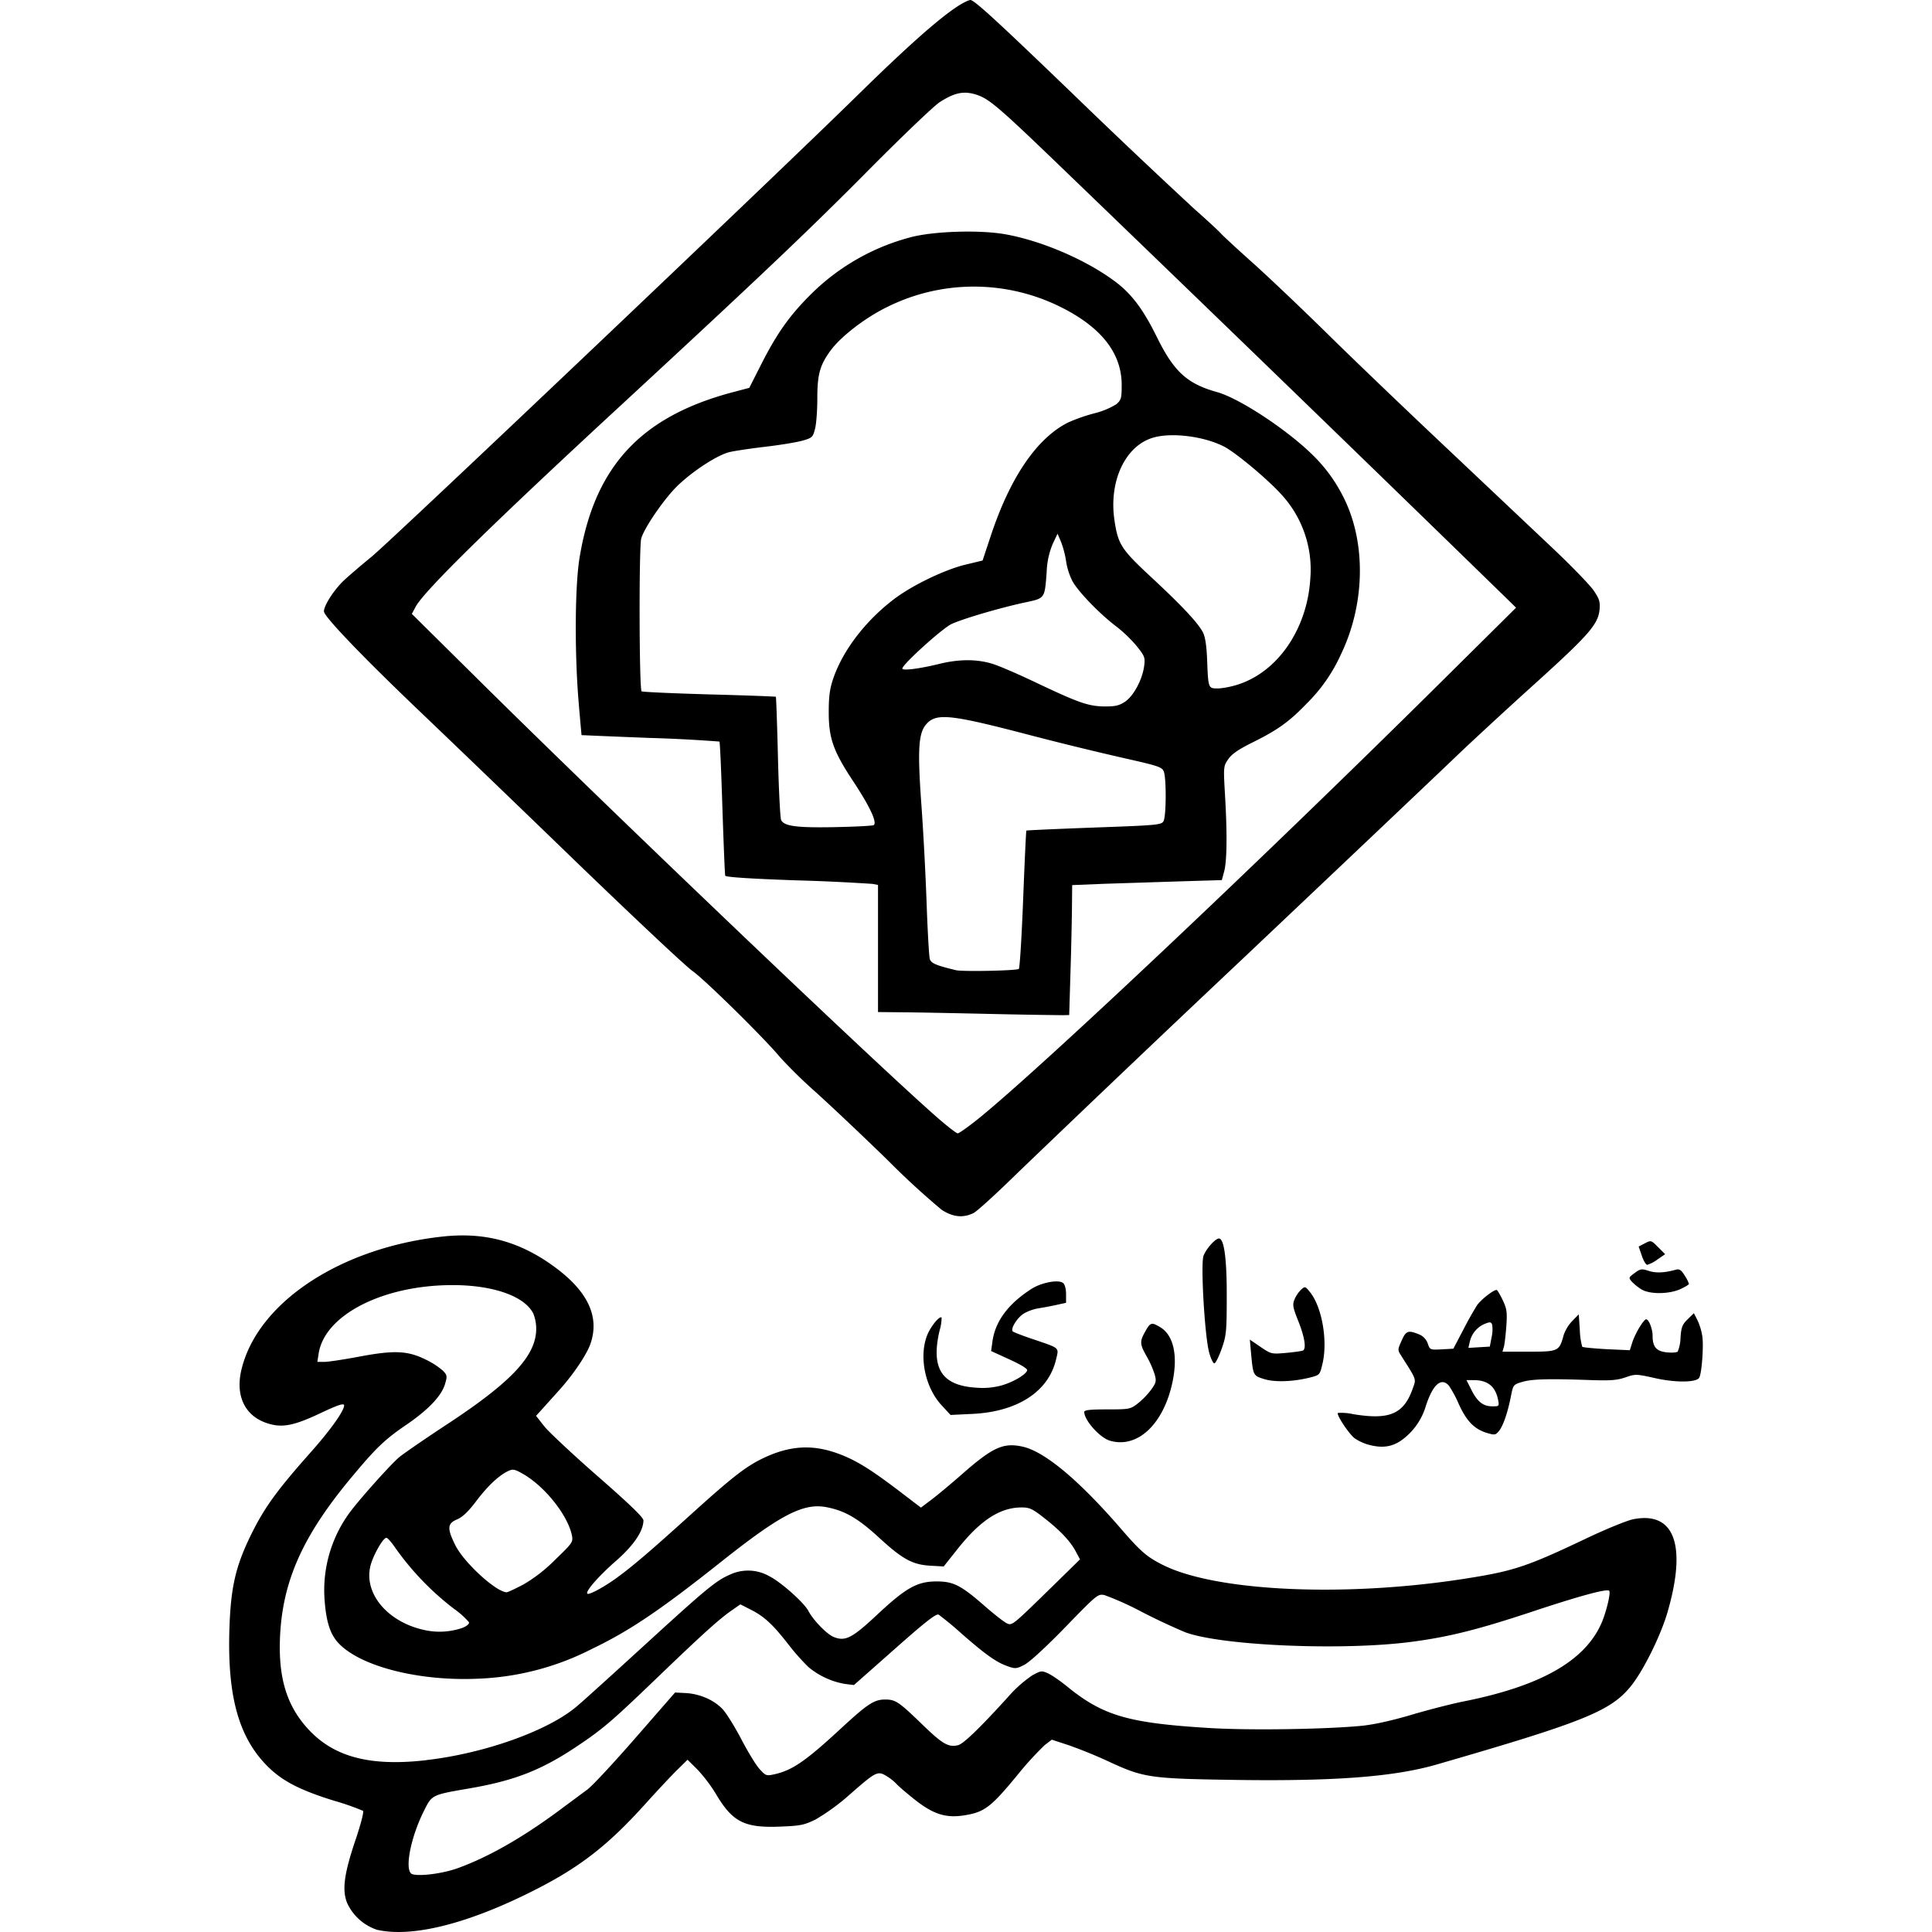 <?xml version="1.0" encoding="utf-8"?><!-- Uploaded to: SVG Repo, www.svgrepo.com, Generator: SVG Repo Mixer Tools -->
<svg fill="#000000" width="800px" height="800px" viewBox="0 0 24 24" role="img" xmlns="http://www.w3.org/2000/svg"><path d="M4.685 23.973a.625.625 0 0 1-.374-.336c-.063-.163-.036-.36.103-.774.066-.194.108-.356.096-.368a3.15 3.15 0 0 0-.361-.126c-.425-.132-.643-.245-.826-.428-.354-.354-.497-.86-.474-1.678.016-.549.076-.809.282-1.223.16-.32.314-.532.725-.995.246-.276.419-.518.419-.587 0-.031-.078-.006-.301.1-.318.15-.463.179-.635.128-.297-.087-.424-.348-.335-.691.211-.826 1.235-1.497 2.493-1.634.527-.058.963.061 1.396.38.407.3.554.61.446.94-.045.14-.217.395-.403.6l-.218.242-.059.065.102.13c.057.071.357.352.667.623.4.35.565.51.565.546-.001.134-.121.31-.341.503-.214.187-.383.38-.356.407.02.02.212-.084.37-.2.202-.148.41-.326.908-.776.512-.463.68-.595.888-.698.34-.167.63-.186.96-.062.213.08.388.188.736.452l.282.215.134-.101c.074-.056.238-.193.365-.304.391-.345.524-.406.765-.352.274.061.7.417 1.224 1.023.241.279.319.346.513.444.665.337 2.3.408 3.802.166.57-.091.737-.148 1.473-.498.238-.113.494-.217.57-.233.513-.103.67.317.43 1.149-.084.293-.304.738-.46.928-.25.307-.588.443-2.415.971-.522.15-1.25.207-2.477.19-1.08-.016-1.154-.026-1.59-.228a5.939 5.939 0 0 0-.5-.204l-.208-.068-.087.066a4.05 4.05 0 0 0-.35.385c-.315.382-.4.447-.633.486-.243.042-.4-.007-.642-.2-.1-.08-.199-.165-.218-.188a.611.611 0 0 0-.12-.095c-.113-.07-.131-.061-.46.227a2.656 2.656 0 0 1-.424.31c-.144.07-.188.079-.447.089-.438.017-.585-.058-.79-.403a1.898 1.898 0 0 0-.23-.305l-.124-.123-.125.123c-.069.067-.246.256-.394.42-.494.549-.852.82-1.499 1.135-.771.375-1.42.529-1.838.435zm.996-.764c.378-.136.796-.373 1.253-.71l.364-.27c.058-.042.326-.33.596-.64l.492-.564.134.007c.178.01.357.09.461.205.047.052.15.219.23.372.08.153.18.318.225.367.077.084.084.087.187.064.222-.05.388-.165.834-.578.321-.296.403-.35.538-.35.13 0 .17.028.456.304.257.25.332.293.451.263.067-.017.266-.209.618-.596a1.57 1.57 0 0 1 .306-.273c.108-.058.116-.058.199-.02.047.023.15.094.227.157.452.368.76.458 1.788.52.49.029 1.42.015 1.871-.028.153-.015.375-.064.616-.135.207-.062.5-.137.653-.168.947-.188 1.496-.496 1.707-.957.063-.136.126-.395.103-.418-.029-.028-.368.064-.955.259-.68.225-1.038.315-1.505.376-.86.112-2.361.047-2.808-.12a7.826 7.826 0 0 1-.539-.253 3.743 3.743 0 0 0-.462-.208c-.083-.017-.093-.008-.488.399-.243.25-.446.436-.51.468-.096.049-.112.05-.207.016-.138-.048-.273-.144-.568-.402a4.22 4.22 0 0 0-.287-.238c-.03-.017-.16.084-.546.426l-.507.448-.108-.013a.963.963 0 0 1-.457-.21 2.788 2.788 0 0 1-.256-.29c-.192-.245-.295-.34-.464-.425l-.126-.064-.106.074c-.156.108-.35.283-.897.808-.6.577-.699.661-1.023.879-.443.297-.776.428-1.339.525-.47.081-.465.079-.563.274-.174.345-.25.761-.146.792.095.029.379-.009.558-.073zm-.389-1.344c.725-.082 1.518-.365 1.873-.668.076-.063.441-.394.813-.734.798-.73.916-.828 1.095-.905a.532.532 0 0 1 .483.022c.142.07.434.33.487.433.058.112.227.286.311.321.146.06.229.018.546-.279.356-.332.493-.409.733-.41.21 0 .301.046.593.3.12.106.247.204.28.22.069.03.06.038.604-.494l.306-.3-.048-.09c-.068-.13-.188-.26-.388-.417-.155-.122-.189-.138-.29-.138-.267 0-.511.159-.794.515l-.173.218-.163-.009c-.224-.013-.346-.079-.636-.345-.262-.241-.424-.336-.65-.381-.292-.059-.575.088-1.332.69-.745.591-1.122.845-1.59 1.07a3.375 3.375 0 0 1-1.432.37c-.709.029-1.412-.146-1.696-.423-.122-.118-.175-.282-.194-.59a1.629 1.629 0 0 1 .333-1.077c.137-.178.486-.567.59-.657.048-.042.324-.232.613-.422.793-.522 1.094-.846 1.095-1.177a.51.51 0 0 0-.037-.193c-.112-.217-.505-.353-1.013-.351-.858.003-1.576.371-1.652.847l-.017.107h.087c.048 0 .244-.03.436-.066.432-.081.599-.074.823.037a.957.957 0 0 1 .214.138c.054.057.055.068.026.167-.044.147-.207.318-.48.505-.27.184-.376.286-.686.658-.605.727-.855 1.289-.884 1.99-.02.493.083.836.339 1.12.32.357.772.479 1.475.399zm.46-1.646c.048-.02.08-.049.074-.067a1.017 1.017 0 0 0-.184-.165 3.469 3.469 0 0 1-.737-.767c-.044-.064-.091-.117-.105-.117-.042 0-.168.223-.199.352-.082.34.213.692.663.792a.869.869 0 0 0 .489-.028zm.74-.53a1.91 1.91 0 0 0 .403-.312c.216-.208.225-.221.21-.302-.05-.248-.331-.604-.602-.762-.104-.06-.13-.067-.184-.042-.118.053-.26.187-.402.375-.1.132-.17.199-.238.228-.123.051-.127.113-.022.323.108.215.502.576.636.583.012 0 .101-.04.199-.092zm10.495-1.746a.612.612 0 0 1-.155-.073c-.072-.052-.234-.296-.212-.318a.669.669 0 0 1 .189.015c.454.075.63-.001.742-.322.042-.119.05-.097-.145-.404-.045-.07-.045-.075.005-.186.054-.124.082-.134.214-.08a.188.188 0 0 1 .111.115c.027.078.03.08.173.072l.145-.008.126-.24a4.12 4.12 0 0 1 .17-.302c.055-.076.22-.202.245-.186.01.006.044.065.075.13.049.105.054.147.042.321-.008.11-.022.227-.031.258l-.017.056h.328c.367 0 .378-.005.432-.205a.493.493 0 0 1 .106-.175l.082-.084.013.193a.895.895 0 0 0 .03.21c.008.008.145.021.303.03l.288.013.031-.097c.035-.11.141-.287.173-.287s.079.12.079.201c0 .14.044.194.172.209.064.007.127.003.14-.009a.473.473 0 0 0 .035-.174c.009-.128.022-.162.088-.227l.078-.076.045.088a.747.747 0 0 1 .06.2c.018.125-.008.465-.039.514-.036.06-.298.062-.551.004-.23-.051-.24-.052-.365-.009-.103.036-.187.042-.43.034-.527-.019-.725-.013-.846.021-.117.034-.118.036-.146.176-.04.205-.097.371-.149.435-.042.051-.053.053-.148.025-.157-.047-.254-.146-.35-.356a1.443 1.443 0 0 0-.125-.233c-.094-.104-.196-.016-.283.245a.808.808 0 0 1-.31.438c-.122.083-.245.097-.418.048zm1.623-.553c-.034-.17-.13-.246-.307-.246h-.086l.062.123c.075.148.146.203.261.203.083 0 .085-.003.07-.08zm-.081-.778a.42.42 0 0 0 .007-.157c-.014-.035-.026-.036-.096-.008a.317.317 0 0 0-.183.227l-.016.07.133-.008.133-.008zm-4.743 1.284c-.124-.037-.317-.253-.317-.356 0-.024.068-.032.285-.032.274 0 .288-.003.378-.072a.98.98 0 0 0 .166-.17c.064-.089.069-.108.046-.192a1.207 1.207 0 0 0-.098-.222c-.088-.155-.09-.187-.018-.314.062-.112.078-.116.188-.049.163.1.218.352.149.68-.111.525-.437.83-.78.727zm-2.088-.438c-.205-.22-.285-.602-.181-.87.041-.106.154-.246.18-.221a.563.563 0 0 1-.025.161c-.11.47.025.683.453.71a.9.9 0 0 0 .318-.028c.145-.042.3-.133.317-.186.007-.02-.076-.071-.219-.136l-.229-.105.016-.115c.034-.253.195-.47.484-.656.125-.081.338-.12.394-.074.022.018.037.074.037.138v.108l-.119.026a3.86 3.86 0 0 1-.222.042.57.57 0 0 0-.18.063c-.086.051-.174.195-.14.225.011.01.13.056.263.1.327.112.31.096.273.251-.095.397-.479.646-1.038.673l-.272.013zm4.001-.328c-.131-.042-.132-.043-.158-.319l-.015-.17.133.091c.133.09.136.09.321.074.103-.01.196-.023.207-.03.042-.025.019-.168-.058-.362-.07-.175-.075-.207-.048-.273a.395.395 0 0 1 .081-.12c.05-.044.052-.043.111.03.15.185.223.608.155.892-.033.137-.033.138-.158.17-.21.052-.44.06-.57.017zm-.679-.331c-.055-.205-.107-1.101-.069-1.2.033-.087.147-.214.191-.214.065 0 .099.256.097.729 0 .427-.006.478-.062.639-.034.096-.075.178-.09.183-.015.005-.045-.056-.067-.137zm5.37-.782a.645.645 0 0 1-.119-.096c-.042-.048-.04-.052.035-.107.071-.053.086-.055.174-.027.088.03.198.025.34-.015.042-.011.066.005.107.072a.48.48 0 0 1 .054.104c0 .01-.048.039-.107.066-.142.064-.381.066-.483.003zm.005-.419-.039-.113.077-.04c.077-.04.079-.039.165.048l.087.087-.096.066a.424.424 0 0 1-.126.066c-.017 0-.047-.051-.068-.114zm-8.698-.57a9.813 9.813 0 0 1-.664-.61c-.297-.29-.7-.671-.894-.846a6.187 6.187 0 0 1-.45-.44c-.175-.215-.933-.963-1.088-1.071-.083-.058-.76-.694-1.504-1.413a467.134 467.134 0 0 0-1.83-1.761c-.746-.71-1.243-1.228-1.243-1.292 0-.072.12-.261.243-.38.053-.05.21-.186.35-.3.27-.223 5.005-4.72 6.039-5.735C11.42.43 11.864.054 12.05 0c.04-.011.294.22 1.281 1.17a93.67 93.67 0 0 0 1.508 1.428c.152.134.299.27.326.301.028.031.203.193.39.36.186.166.599.558.917.87.317.313.984.952 1.482 1.421l1.331 1.257c.235.222.465.46.512.528.072.107.082.14.073.24-.018.182-.136.316-.819.933-.34.307-.772.706-.959.885-.187.18-1.385 1.316-2.663 2.525a421.545 421.545 0 0 0-2.789 2.653c-.255.25-.5.474-.545.497-.129.065-.258.052-.398-.04zm.438-1.116c.757-.606 3.54-3.232 5.806-5.479l.892-.884-.113-.111a1331.595 1331.595 0 0 0-5.531-5.355c-.786-.757-.903-.857-1.063-.908-.154-.048-.268-.025-.454.095-.068.043-.475.432-.903.864-.73.736-1.346 1.32-3.027 2.874C6.115 6.51 5.269 7.34 5.164 7.536l-.048.09.842.833c1.676 1.659 4.932 4.765 5.688 5.426.122.106.235.194.251.194.016 0 .123-.076.238-.167zm.191-1.316c-.442-.01-.942-.02-1.111-.021l-.308-.003v-1.579l-.069-.013a24.653 24.653 0 0 0-.945-.044c-.574-.02-.878-.04-.884-.058-.005-.015-.02-.393-.035-.841-.014-.448-.03-.82-.037-.825a18.455 18.455 0 0 0-.86-.045 128.81 128.81 0 0 1-.853-.035c0-.001-.018-.191-.037-.423-.05-.609-.045-1.431.012-1.777.185-1.134.759-1.755 1.897-2.058l.212-.056.152-.3c.192-.377.347-.596.604-.853a2.748 2.748 0 0 1 1.253-.719c.284-.074.846-.092 1.164-.037.447.078.997.312 1.36.58.21.153.358.349.527.692.215.437.378.586.752.69.263.074.814.43 1.146.742.193.18.336.377.446.611.258.552.239 1.29-.05 1.895a2.03 2.03 0 0 1-.427.618c-.217.226-.36.329-.666.481-.186.092-.268.149-.312.214-.059.086-.06.093-.039.452.028.48.024.817-.012.945l-.028.104-.534.016-.93.03-.395.016-.003.305c-.002.167-.01.53-.019.807l-.015.502-.076.002a72.06 72.06 0 0 1-.879-.015zm.33-.56c.012-.011.036-.4.054-.865.018-.465.036-.849.04-.853.004-.004.384-.021.843-.038.788-.028.836-.033.861-.08.034-.062.036-.535.003-.616-.022-.056-.067-.07-.51-.17a40.18 40.18 0 0 1-1.16-.284c-.97-.254-1.15-.274-1.274-.141-.104.11-.117.311-.068.997.025.337.054.896.066 1.241.012.346.03.654.039.685.016.054.076.08.325.14.081.02.76.006.782-.016zm-1.803-1.786c.047-.03-.048-.233-.253-.543-.25-.378-.306-.537-.305-.866 0-.194.014-.29.057-.415.12-.35.402-.717.756-.985.224-.17.622-.362.882-.426l.216-.052.103-.31c.24-.723.57-1.208.958-1.404a2.15 2.15 0 0 1 .325-.114.953.953 0 0 0 .276-.114c.06-.053.066-.073.066-.242-.001-.398-.262-.724-.778-.975a2.418 2.418 0 0 0-2.142.013c-.27.133-.568.363-.696.537-.133.182-.165.296-.165.597 0 .144-.012.313-.028.374-.027.106-.034.114-.157.149-.07.02-.276.054-.455.075-.18.021-.381.051-.447.066-.142.033-.425.212-.627.398-.163.148-.43.53-.473.675-.03.1-.026 1.87.004 1.9.008.008.385.025.838.038.452.012.826.026.83.03.004.006.016.342.026.75.01.408.028.76.04.782.039.076.195.096.666.087.25-.005.468-.016.483-.025zm3.124-1.534c.106-.073.213-.272.236-.441.014-.106.008-.123-.09-.246a1.703 1.703 0 0 0-.26-.25c-.197-.149-.456-.415-.536-.551a.825.825 0 0 1-.083-.252 1.169 1.169 0 0 0-.064-.246l-.043-.1-.06.127a.991.991 0 0 0-.075.352c-.025.328-.02.322-.265.374-.305.065-.776.203-.917.269-.115.054-.611.503-.611.553 0 .03.215.002.456-.057.254-.063.484-.062.681.004.086.028.334.136.55.24.508.24.625.281.825.284.135 0 .18-.01.256-.06zm1.393-.21c.501-.156.868-.69.907-1.316a1.377 1.377 0 0 0-.365-1.054c-.184-.2-.571-.521-.713-.592-.248-.124-.636-.173-.865-.11-.352.096-.562.539-.49 1.027.045.303.084.362.457.709.38.353.58.566.642.685.028.055.045.163.052.332.014.364.014.365.13.365.055 0 .165-.02.245-.046z"/></svg>